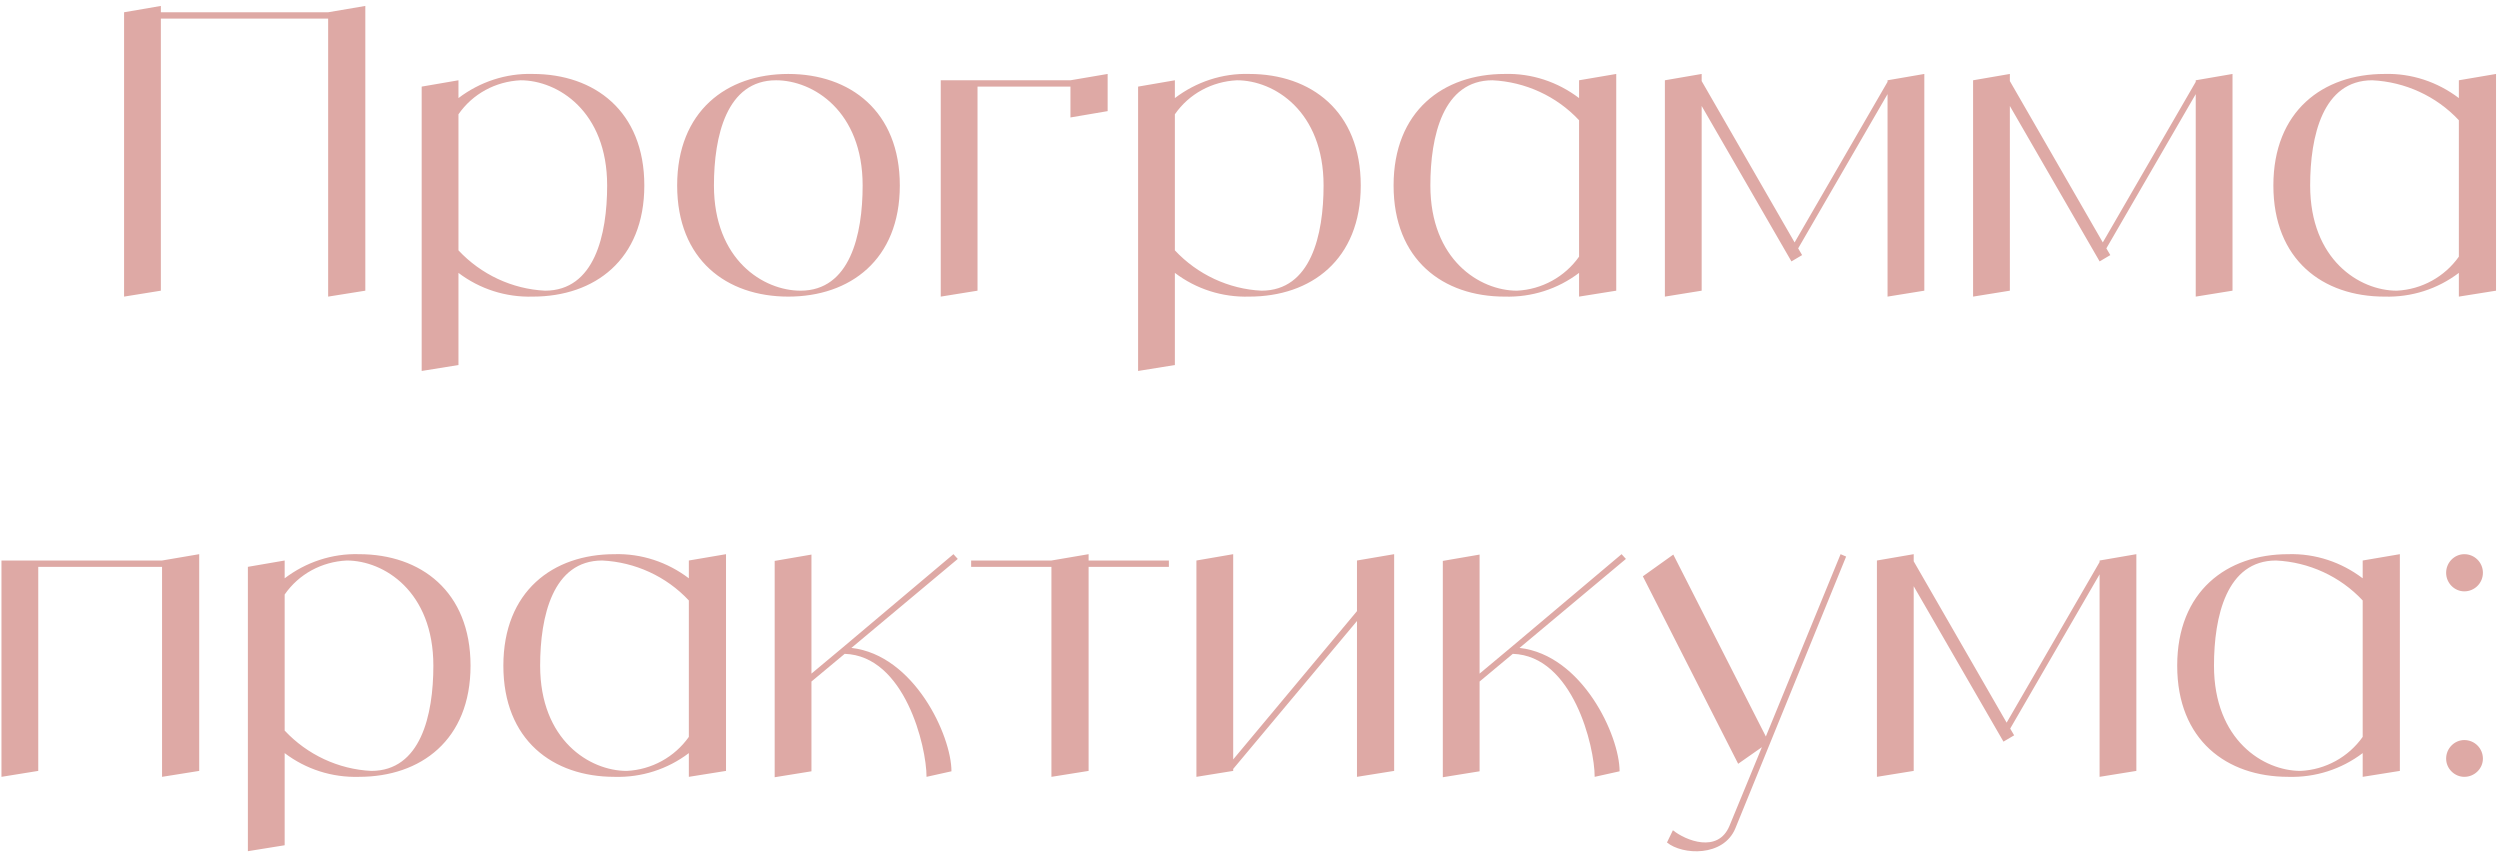 <?xml version="1.0" encoding="UTF-8"?> <svg xmlns="http://www.w3.org/2000/svg" width="177" height="61" viewBox="0 0 177 61" fill="none"> <path d="M23.233 0.868L25.865 0.42V20.58L23.233 21V1.316H11.389V20.58L8.785 21V0.868L11.389 0.42V0.868H23.233ZM37.722 5.236C42.09 5.236 45.618 7.868 45.618 13.132C45.618 18.396 42.09 21 37.722 21C35.819 21.056 33.971 20.468 32.459 19.32V25.844L29.855 26.264V6.132L32.459 5.684V6.944C33.971 5.796 35.819 5.18 37.722 5.236ZM38.59 20.58C42.09 20.58 42.986 16.632 42.986 13.132C42.986 7.868 39.486 5.684 36.855 5.684C35.09 5.768 33.467 6.636 32.459 8.092V17.724C34.054 19.432 36.267 20.468 38.59 20.58ZM55.811 5.236C60.179 5.236 63.707 7.868 63.707 13.132C63.707 18.396 60.179 21 55.811 21C51.443 21 47.943 18.396 47.943 13.132C47.943 7.868 51.443 5.236 55.811 5.236ZM56.679 20.58C60.179 20.58 61.075 16.632 61.075 13.132C61.075 7.868 57.575 5.684 54.943 5.684C51.443 5.684 50.547 9.632 50.547 13.132C50.547 18.396 54.047 20.58 56.679 20.58ZM75.788 5.684L78.421 5.236V7.868L75.788 8.316V6.132H69.209V20.58L66.605 21V5.684H75.788ZM88.445 5.236C92.813 5.236 96.341 7.868 96.341 13.132C96.341 18.396 92.813 21 88.445 21C86.541 21.056 84.693 20.468 83.181 19.32V25.844L80.577 26.264V6.132L83.181 5.684V6.944C84.693 5.796 86.541 5.18 88.445 5.236ZM89.313 20.58C92.813 20.58 93.709 16.632 93.709 13.132C93.709 7.868 90.209 5.684 87.577 5.684C85.813 5.768 84.189 6.636 83.181 8.092V17.724C84.777 19.432 86.989 20.468 89.313 20.58ZM111.798 5.684L114.43 5.236V20.58L111.798 21V19.32C110.286 20.468 108.438 21.056 106.534 21C102.166 21 98.666 18.396 98.666 13.132C98.666 7.868 102.166 5.236 106.534 5.236C108.438 5.18 110.286 5.796 111.798 6.944V5.684ZM107.402 20.58C109.166 20.496 110.79 19.6 111.798 18.172V8.512C110.202 6.804 107.99 5.796 105.666 5.684C102.166 5.684 101.27 9.632 101.27 13.132C101.27 18.396 104.77 20.58 107.402 20.58ZM133.638 5.684L136.242 5.236V20.58L133.638 21V6.664L127.31 17.584L127.59 18.06L126.834 18.508L120.478 7.504V20.58L117.874 21V5.684L120.478 5.236V5.74L127.058 17.164L133.638 5.796V5.684ZM155.458 5.684L158.062 5.236V20.58L155.458 21V6.664L149.13 17.584L149.41 18.06L148.654 18.508L142.298 7.504V20.58L139.694 21V5.684L142.298 5.236V5.74L148.878 17.164L155.458 5.796V5.684ZM174.087 5.684L176.719 5.236V20.58L174.087 21V19.32C172.575 20.468 170.727 21.056 168.823 21C164.455 21 160.955 18.396 160.955 13.132C160.955 7.868 164.455 5.236 168.823 5.236C170.727 5.18 172.575 5.796 174.087 6.944V5.684ZM169.691 20.58C171.455 20.496 173.079 19.6 174.087 18.172V8.512C172.491 6.804 170.279 5.796 167.955 5.684C164.455 5.684 163.559 9.632 163.559 13.132C163.559 18.396 167.059 20.58 169.691 20.58ZM11.473 39.684L14.104 39.236V54.58L11.473 55V40.132H2.708V54.58L0.104 55V39.684H11.473ZM25.418 39.236C29.786 39.236 33.314 41.868 33.314 47.132C33.314 52.396 29.786 55 25.418 55C23.514 55.056 21.666 54.468 20.154 53.32V59.844L17.55 60.264V40.132L20.154 39.684V40.944C21.666 39.796 23.514 39.18 25.418 39.236ZM26.286 54.58C29.786 54.58 30.682 50.632 30.682 47.132C30.682 41.868 27.182 39.684 24.55 39.684C22.786 39.768 21.162 40.636 20.154 42.092V51.724C21.75 53.432 23.962 54.468 26.286 54.58ZM48.77 39.684L51.402 39.236V54.58L48.77 55V53.32C47.258 54.468 45.41 55.056 43.506 55C39.138 55 35.638 52.396 35.638 47.132C35.638 41.868 39.138 39.236 43.506 39.236C45.41 39.18 47.258 39.796 48.77 40.944V39.684ZM44.374 54.58C46.138 54.496 47.762 53.6 48.77 52.172V42.512C47.174 40.804 44.962 39.796 42.638 39.684C39.138 39.684 38.242 43.632 38.242 47.132C38.242 52.396 41.742 54.58 44.374 54.58ZM60.279 45.872C64.731 46.376 67.363 52.088 67.363 54.608L65.599 55C65.599 52.844 64.059 46.432 59.803 46.292L57.451 48.252V54.608L54.847 55.028V39.712L57.451 39.264V47.692L59.663 45.844L67.503 39.236L67.811 39.572L60.279 45.872ZM82.757 39.684V40.132H77.073V54.58L74.441 55V40.132H68.757V39.684H74.441L77.073 39.236V39.684H82.757ZM96.074 39.684L98.706 39.236V54.58L96.074 55V43.968L87.31 54.44V54.58L84.706 55V39.684L87.31 39.236V53.768L96.074 43.268V39.684ZM107.583 45.872C112.035 46.376 114.667 52.088 114.667 54.608L112.903 55C112.903 52.844 111.363 46.432 107.107 46.292L104.755 48.252V54.608L102.151 55.028V39.712L104.755 39.264V47.692L106.967 45.844L114.807 39.236L115.115 39.572L107.583 45.872ZM130.314 39.236L130.706 39.404L122.866 58.64C122.026 60.684 119.114 60.544 118.022 59.648L118.442 58.78C119.338 59.508 121.634 60.432 122.446 58.472L124.742 52.9L123.062 54.076L116.314 40.804L118.47 39.264L125.022 52.144L130.314 39.236ZM148.65 39.684L151.254 39.236V54.58L148.65 55V40.664L142.322 51.584L142.602 52.06L141.846 52.508L135.49 41.504V54.58L132.886 55V39.684L135.49 39.236V39.74L142.07 51.164L148.65 39.796V39.684ZM167.278 39.684L169.91 39.236V54.58L167.278 55V53.32C165.766 54.468 163.918 55.056 162.014 55C157.646 55 154.146 52.396 154.146 47.132C154.146 41.868 157.646 39.236 162.014 39.236C163.918 39.18 165.766 39.796 167.278 40.944V39.684ZM162.882 54.58C164.646 54.496 166.27 53.6 167.278 52.172V42.512C165.682 40.804 163.47 39.796 161.146 39.684C157.646 39.684 156.75 43.632 156.75 47.132C156.75 52.396 160.25 54.58 162.882 54.58ZM174.474 55C173.774 55 173.186 54.412 173.186 53.712C173.186 52.984 173.774 52.396 174.474 52.396C175.202 52.396 175.79 52.984 175.79 53.712C175.79 54.412 175.202 55 174.474 55ZM174.474 41.868C173.774 41.868 173.186 41.28 173.186 40.552C173.186 39.824 173.774 39.236 174.474 39.236C175.202 39.236 175.79 39.824 175.79 40.552C175.79 41.28 175.202 41.868 174.474 41.868Z" fill="#DEA9A5"></path> </svg> 